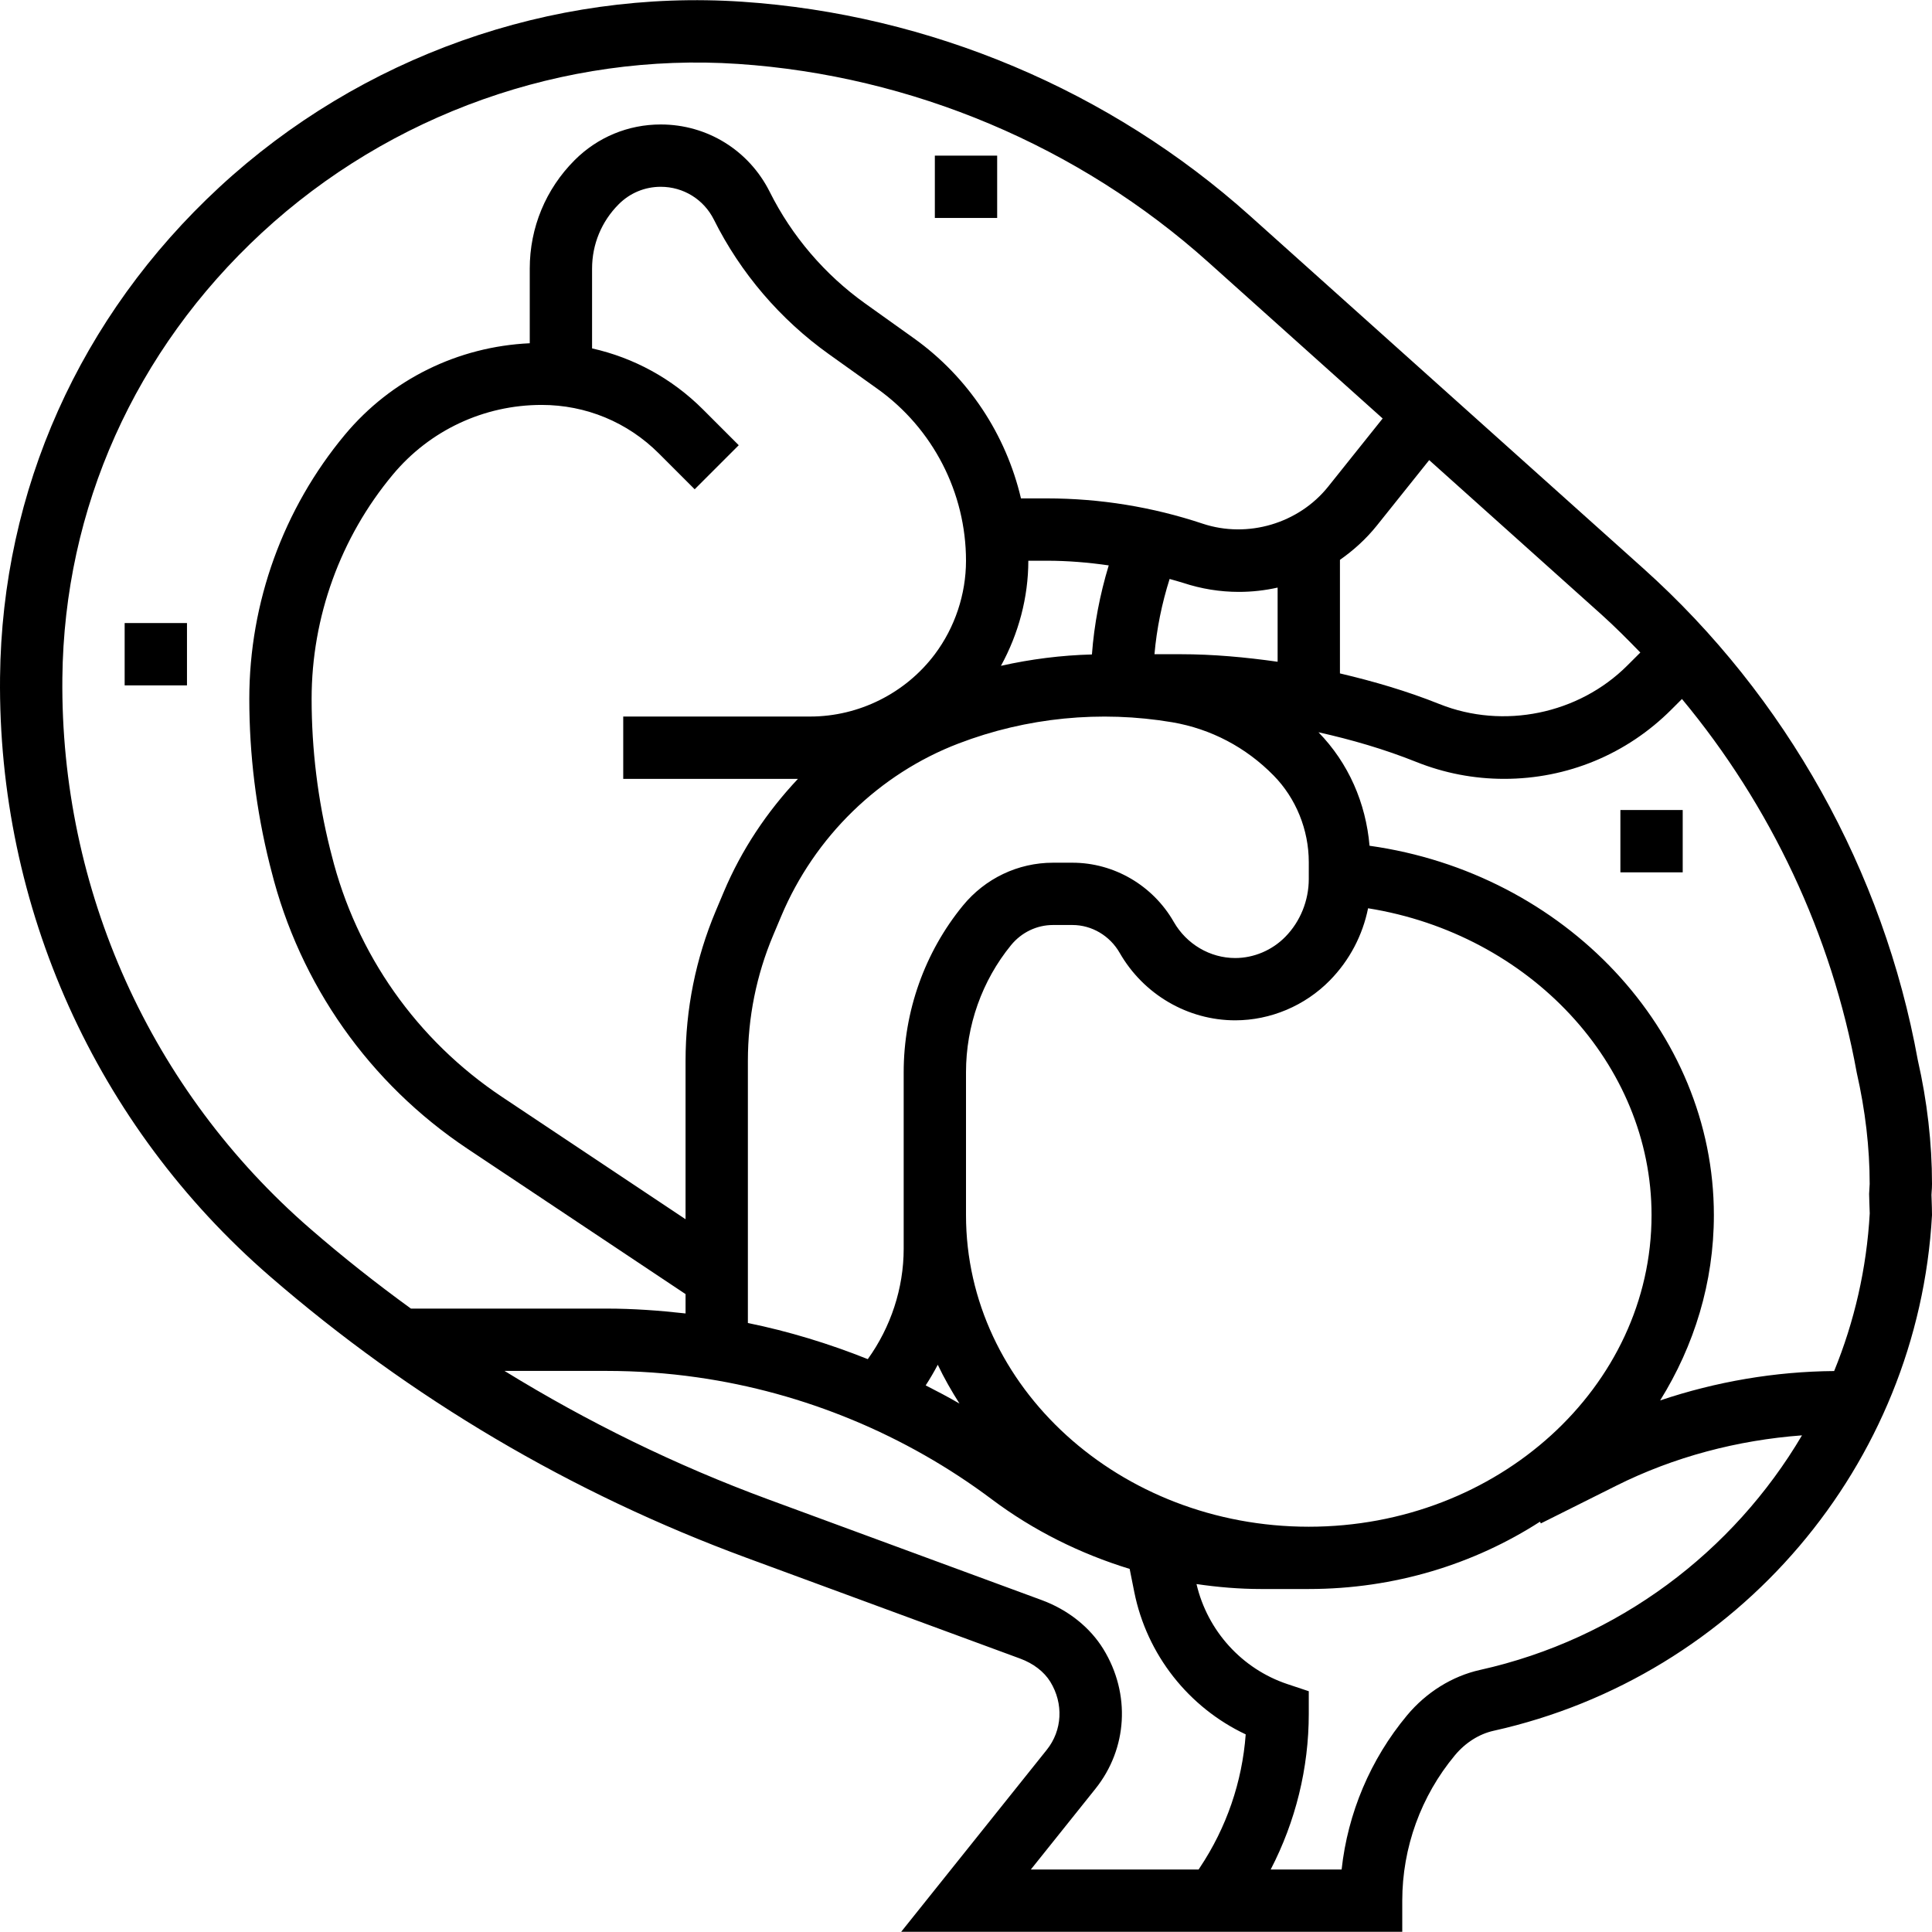 <?xml version="1.0" encoding="iso-8859-1"?>
<!-- Generator: Adobe Illustrator 19.0.0, SVG Export Plug-In . SVG Version: 6.00 Build 0)  -->
<svg version="1.1" id="Capa_1" xmlns="http://www.w3.org/2000/svg" xmlns:xlink="http://www.w3.org/1999/xlink" x="0px" y="0px"
	 viewBox="0 0 496.003 496.003" style="enable-background:new 0 0 496.003 496.003;" xml:space="preserve">
<g>
	<g>
		<g>
			<path d="M495.867,306.772l0.04-0.72c0.056-0.696,0.096-1.392,0.096-2.096c0-10.488-1.248-21.288-3.64-31.768
				c-8.808-48.56-33.832-93.408-70.496-126.272l-100.96-90.504c-35.92-32.208-82.208-51.728-130.344-54.968
				c-49.064-3.296-97.976,14.048-134.24,47.608C20.507,81.196,0.507,125.876,0.011,173.868
				c-0.608,59.048,24.632,115.096,69.248,153.768c36.232,31.4,77.416,55.72,122.408,72.304l70.224,25.864
				c3.416,1.256,6.168,3.376,7.76,5.968c3.44,5.616,3.08,12.472-0.912,17.456l-37.384,46.728h128.648v-8
				c0-13.608,4.8-26.856,13.512-37.32c2.688-3.232,6.224-5.472,9.952-6.296c62.712-13.96,108.984-68.216,112.536-132.384
				c0-1.256-0.048-2.512-0.088-3.776L495.867,306.772z M411.187,157.812c3.448,3.104,6.712,6.392,9.936,9.712l-3.336,3.328
				c-12.496,12.488-31.832,16.464-48.248,9.896c-8.336-3.336-16.888-5.832-25.536-7.864v-29.152c3.496-2.456,6.712-5.36,9.464-8.792
				l13.448-16.816L411.187,157.812z M79.747,315.54c-41.072-35.584-64.296-87.16-63.736-141.504
				c0.456-43.544,18.632-84.12,51.176-114.24c33.048-30.576,77.656-46.368,122.296-43.384c44.6,3,87.472,21.072,120.736,50.904
				l44.752,40.12l-14,17.512c-7.568,9.448-20.64,13.328-32.184,9.504c-12.928-4.312-26.392-6.496-40.024-6.496h-6.648
				c-3.856-16.408-13.52-31.128-27.496-41.112l-12.536-8.952c-10.344-7.4-18.816-17.304-24.488-28.672
				c-5.352-10.648-16.056-17.264-27.96-17.264c-8.352,0-16.192,3.248-22.104,9.152c-7.432,7.44-11.528,17.328-11.528,27.848v19.168
				c-18.416,0.848-35.584,9.24-47.456,23.48c-15.824,19-24.544,43.072-24.544,67.8c0,14.296,1.76,28.576,5.224,42.464l0.4,1.552
				c7.32,29.32,25.208,54.704,50.368,71.488l56.008,37.328v4.968c-6.736-0.76-13.52-1.248-20.28-1.248h-50.224
				C96.659,329.54,88.059,322.748,79.747,315.54z M336.003,225.676c0,5.528-2.184,10.92-6.008,14.816
				c-3.4,3.472-8.096,5.464-12.88,5.464c-6.456,0-12.496-3.552-15.776-9.28c-5.368-9.368-15.336-15.192-26.016-15.192h-4.984
				c-8.968,0-17.408,4.016-23.152,11.032c-9.792,11.968-15.184,27.152-15.184,42.736v45.328c0,10.2-3.336,20.184-9.216,28.352
				c-9.96-3.984-20.256-7.12-30.784-9.28v-67.264c0-11.168,2.184-22.04,6.496-32.28l2.056-4.88
				c8.576-20.408,25.184-36.576,45.536-44.352c17.472-6.688,36.456-8.552,54.864-5.448c9.912,1.696,18.904,6.416,26.016,13.664
				c5.744,5.84,9.032,13.952,9.032,22.232V225.676z M341.419,251.692c5.048-5.144,8.4-11.552,9.808-18.512
				c41.384,6.624,72.776,39.912,72.776,78.776c0,44.112-39.48,80-88,80c-48.52,0-88-35.888-88-80v-36.704
				c0-11.896,4.112-23.488,11.568-32.608c2.688-3.28,6.608-5.168,10.768-5.168h4.984c4.96,0,9.6,2.736,12.128,7.144
				c6.12,10.688,17.488,17.328,29.664,17.328C326.179,261.948,335.035,258.204,341.419,251.692z M246.331,360.34
				c-2.848-1.648-5.752-3.184-8.68-4.672c1.12-1.72,2.152-3.488,3.104-5.296C242.387,353.812,244.283,357.124,246.331,360.34z
				 M180.467,105.108c-7.936-7.936-17.768-13.264-28.464-15.664v-20.48c0-6.248,2.432-12.12,6.84-16.528
				c2.888-2.896,6.712-4.48,10.792-4.48c5.816,0,11.04,3.232,13.64,8.424c6.824,13.688,17.032,25.624,29.504,34.528l12.536,8.952
				c14.2,10.152,22.688,26.632,22.688,44.096c0,8.6-2.848,17.128-8,24c-7.52,10.016-19.48,16-32,16h-48v16h44.856
				c-7.928,8.424-14.488,18.192-19.056,29.056l-2.056,4.88c-5.136,12.232-7.744,25.184-7.744,38.496v40.624l-47.136-31.416
				c-21.832-14.56-37.368-36.6-43.728-62.072l-0.4-1.552c-3.144-12.608-4.736-25.576-4.736-38.568c0-20.984,7.4-41.424,20.84-57.544
				c9.48-11.384,23.4-17.904,38.216-17.904c11.368,0,22.056,4.424,30.096,12.464l9.192,9.192l11.312-11.312L180.467,105.108z
				 M256.971,170.94c4.52-8.232,7.032-17.552,7.032-26.984h4.76c5.336,0,10.632,0.44,15.88,1.2
				c-2.256,7.464-3.736,15.112-4.312,22.864C272.475,168.228,264.651,169.212,256.971,170.94z M296.387,167.956
				c0.576-6.552,1.896-13.024,3.888-19.32c1.152,0.344,2.312,0.624,3.456,1c4.64,1.536,9.464,2.32,14.328,2.32
				c3.392,0,6.72-0.384,9.944-1.104v19.04c-8.232-1.16-16.528-1.936-24.92-1.936H296.387z M308.035,479.476l-0.312,0.48h-43.072
				l16.584-20.728c8.248-10.32,9.056-24.376,2.056-35.816c-3.456-5.64-9.096-10.128-15.864-12.624l-70.224-25.864
				c-23.744-8.752-46.336-19.832-67.68-32.968h26.208c7.784,0,15.624,0.552,23.312,1.656c27.352,3.904,53.488,14.736,75.592,31.312
				c10.648,7.992,22.696,13.976,35.384,17.864l1.184,5.928c3.224,16.104,13.96,29.64,28.608,36.552
				C318.907,457.476,314.883,469.212,308.035,479.476z M379.995,428.716c-7.168,1.592-13.84,5.752-18.776,11.68
				c-9.384,11.264-15.208,25.08-16.784,39.56h-18.208c6.384-12.336,9.776-25.984,9.776-40v-5.768l-5.472-1.824
				c-11.72-3.912-20.544-13.704-23.352-25.688c5.472,0.8,10.992,1.272,16.536,1.272h12.288c22.064,0,42.504-6.424,59.36-17.28
				l0.216,0.44l19.376-9.688c14.824-7.416,31.144-11.688,47.672-12.92C445.011,398.364,415.491,420.812,379.995,428.716z
				 M470.883,351.988c-15.16,0.12-30.296,2.712-44.672,7.544c8.728-14.04,13.792-30.256,13.792-47.576
				c0-47.408-38.312-87.808-88.4-94.824c-0.952-10.976-5.384-21.216-13.112-29.136c8.512,1.904,16.92,4.336,25.104,7.616
				c7.208,2.88,14.8,4.344,22.56,4.344c16.224,0,31.48-6.32,42.944-17.792l2.712-2.712c22.736,27.36,38.432,60.448,44.872,95.944
				c2.2,9.664,3.32,19.272,3.32,28.56l-0.144,2.552l0.064,2.24c0.04,1.064,0.08,2.136,0.096,2.76
				C479.227,325.676,476.067,339.308,470.883,351.988z"/>
			<rect x="416.003" y="207.956" width="16" height="16"/>
			<rect x="32.003" y="159.956" width="16" height="16"/>
			<rect x="240.003" y="39.956" width="16" height="16"/>
		</g>
	</g>
</g>
<g>
</g>
<g>
</g>
<g>
</g>
<g>
</g>
<g>
</g>
<g>
</g>
<g>
</g>
<g>
</g>
<g>
</g>
<g>
</g>
<g>
</g>
<g>
</g>
<g>
</g>
<g>
</g>
<g>
</g>
</svg>
